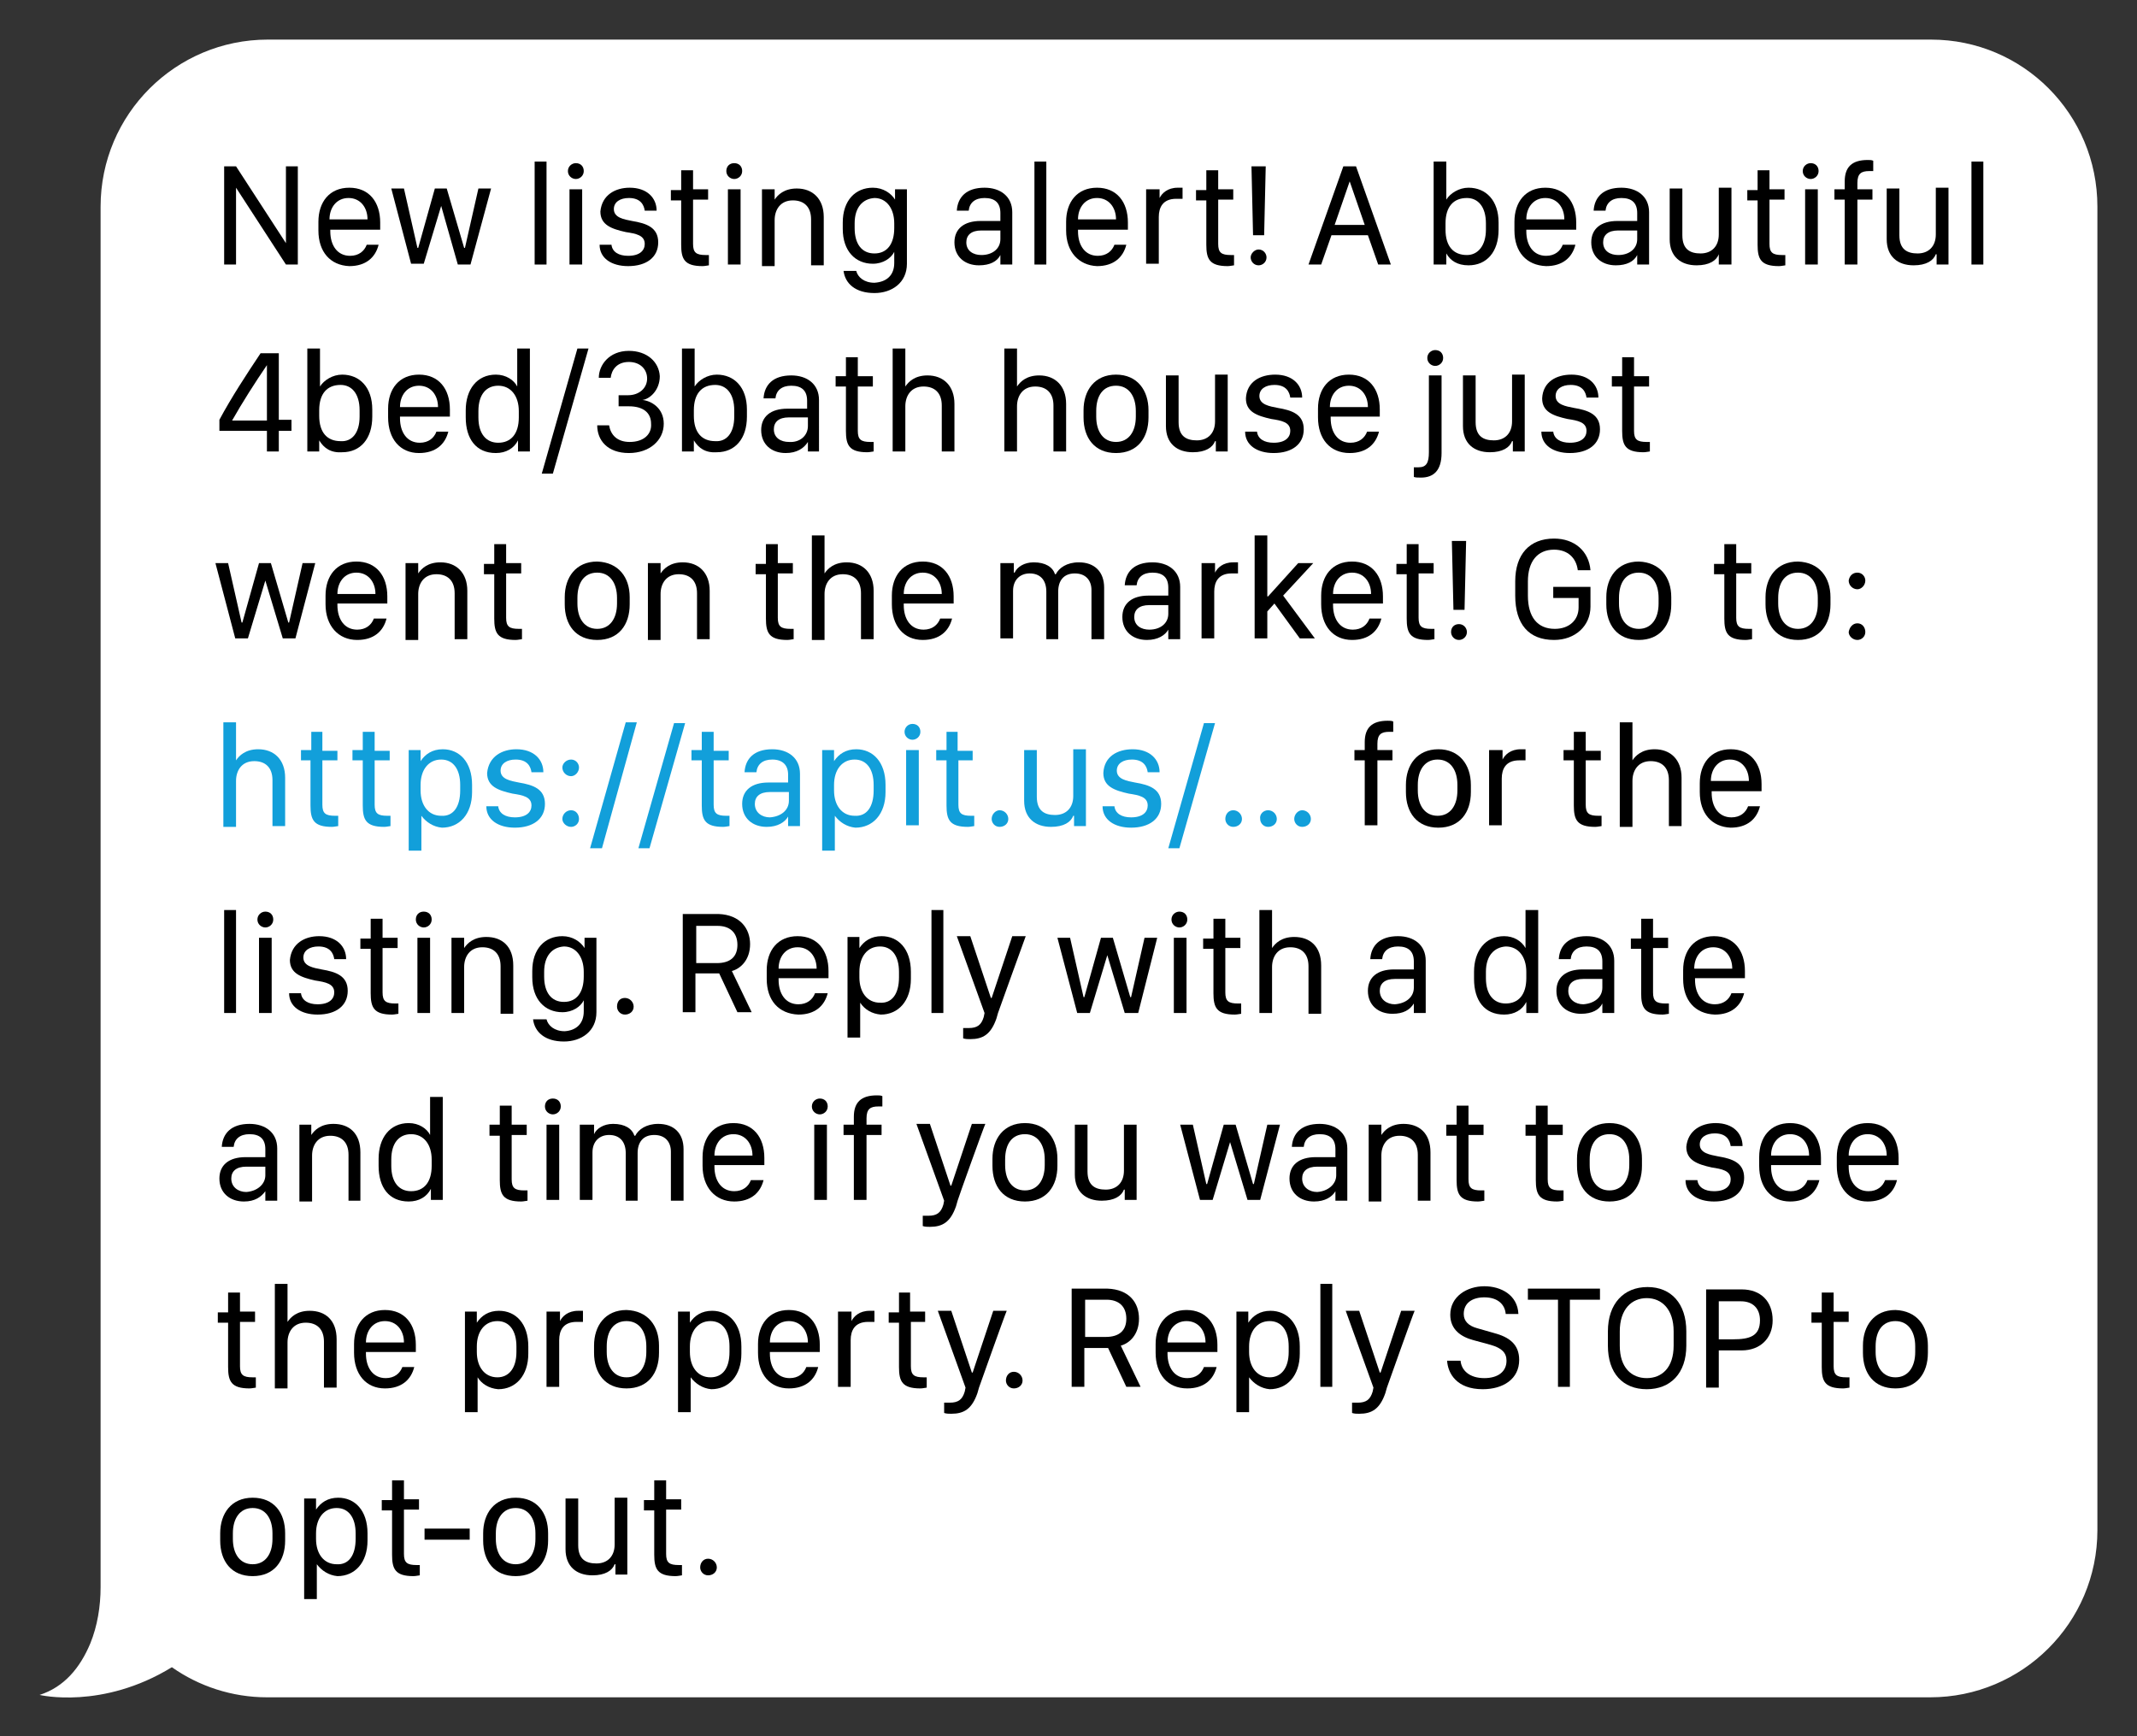 <?xml version="1.0" encoding="utf-8"?>
<!-- Generator: Adobe Illustrator 25.0.1, SVG Export Plug-In . SVG Version: 6.00 Build 0)  -->
<svg version="1.1" id="Layer_1" xmlns="http://www.w3.org/2000/svg" xmlns:xlink="http://www.w3.org/1999/xlink" x="0px" y="0px"
	 viewBox="0 0 269.8 219.2" style="enable-background:new 0 0 269.8 219.2;" xml:space="preserve">
<rect x="0" y="0" width="269.8" height="219.2" fill="#333333" stroke="none"/>
<style type="text/css">
	.st0{fill:#FFFFFF;}
	.st1{fill:#129FDA;}
</style>
<path class="st0" d="M243.8,5h-210c-11.6,0-21.1,9.4-21.1,21.1v174.3c0,2.4-0.4,4.9-1.3,7.1c-1.3,3.1-3.3,5.5-6.4,6.5
	c0,0,7.9,1.9,16.7-3.5c3.4,2.4,7.6,3.8,12,3.8h210c11.6,0,21.1-9.4,21.1-21.1V26.1C264.8,14.4,255.4,5,243.8,5z"/>
<g>
	<g>
		<path d="M28.3,33.4V21h1.5l6.3,9.7h0V21h1.5v12.4h-1.5l-6.3-9.7h0v9.7H28.3z"/>
		<path d="M40.2,29.1V28c0-2.5,1.4-4.3,3.9-4.3c2.5,0,3.9,1.8,3.9,4.4V29h-6.3v0.2c0,1.8,0.9,3.1,2.5,3.1c1.1,0,1.8-0.6,2.1-1.4h1.5
			c-0.4,1.6-1.6,2.7-3.7,2.7C41.7,33.5,40.2,31.8,40.2,29.1z M46.4,27.7L46.4,27.7c0-1.5-0.9-2.7-2.4-2.7c-1.5,0-2.4,1.2-2.4,2.7v0
			H46.4z"/>
		<path d="M59.4,33.4h-1.6L55.7,26h0l-2.2,7.3h-1.6l-2.5-9.5h1.6l1.7,7.5h0.1l2.1-7.5h1.5l2.2,7.5h0.1l1.7-7.5h1.6L59.4,33.4z"/>
		<path d="M67.5,20.4H69v13h-1.5V20.4z"/>
		<path d="M72.7,20.6c0.6,0,1,0.4,1,1c0,0.6-0.5,1-1,1s-1-0.4-1-1C71.7,21,72.2,20.6,72.7,20.6z M71.9,23.9h1.6v9.5h-1.6V23.9z"/>
		<path d="M79.5,23.7c2.2,0,3.4,1.3,3.4,2.9h-1.5c-0.1-0.7-0.5-1.6-2-1.6c-1.1,0-1.9,0.5-1.9,1.4c0,1.1,1.3,1.3,2.3,1.5
			c1.8,0.3,3.3,0.8,3.3,2.7c0,1.9-1.5,3-3.8,3c-2.1,0-3.6-1-3.6-2.7h1.5c0.1,0.9,0.9,1.4,2.1,1.4c1.5,0,2.1-0.7,2.1-1.5
			c0-1.1-1.1-1.3-2.4-1.5c-1.8-0.4-3.2-0.9-3.2-2.6C76,24.6,77.7,23.7,79.5,23.7z"/>
		<path d="M86,21.5h1.5v2.4h1.9v1.3h-1.9v5.6c0,1.1,0.4,1.4,1.6,1.4c0.2,0,0.3,0,0.4,0v1.3c-0.1,0-0.5,0.1-0.8,0.1
			c-2.3,0-2.7-0.9-2.7-2.7v-5.6h-1.3v-1.3H86V21.5z"/>
		<path d="M92.7,20.6c0.6,0,1,0.4,1,1c0,0.6-0.5,1-1,1s-1-0.4-1-1C91.7,21,92.1,20.6,92.7,20.6z M91.9,23.9h1.6v9.5h-1.6V23.9z"/>
		<path d="M96.3,23.9h1.5v1.3h0c0.4-0.6,1.2-1.4,2.8-1.4c2,0,3.4,1.3,3.4,3.6v6.1h-1.6v-5.8c0-1.6-0.9-2.4-2.3-2.4
			c-1.6,0-2.3,1.2-2.3,2.5v5.8h-1.6V23.9z"/>
		<path d="M112.9,33.2v-1.4h0c-0.4,0.8-1.4,1.5-2.7,1.5c-2.2,0-3.8-1.6-3.8-4.4v-0.8c0-2.8,1.6-4.4,3.8-4.4c1.3,0,2.3,0.7,2.8,1.5h0
			v-1.3h1.5v9.4c0,2.4-1.9,3.7-4.1,3.7c-2.4,0-3.7-1.2-3.9-2.8h1.6c0.2,0.8,1,1.5,2.3,1.5C112,35.6,112.9,34.7,112.9,33.2z
			 M107.9,28.2v0.6c0,2,0.9,3.2,2.5,3.2c1.6,0,2.5-1.2,2.5-3.2v-0.6c0-1.9-1-3.2-2.5-3.2C108.9,25.1,107.9,26.2,107.9,28.2z"/>
		<path d="M123.6,33.5c-1.8,0-3.1-1.1-3.1-2.9c0-1.7,1.2-2.7,3.3-2.7h2.5v-1c0-1.3-0.7-1.9-2-1.9c-1.2,0-1.9,0.6-2,1.6h-1.5
			c0.1-1.7,1.2-2.9,3.5-2.9c2,0,3.5,1.1,3.5,3.1v6.6h-1.5v-1.2h0C125.9,33,125,33.5,123.6,33.5z M126.3,30.2v-1.1h-2.4
			c-1.3,0-1.9,0.6-1.9,1.5c0,1.1,0.9,1.6,1.9,1.6C125.3,32.2,126.3,31.4,126.3,30.2z"/>
		<path d="M130.6,20.4h1.5v13h-1.5V20.4z"/>
		<path d="M134.6,29.1V28c0-2.5,1.4-4.3,3.9-4.3c2.5,0,3.9,1.8,3.9,4.4V29h-6.3v0.2c0,1.8,0.9,3.1,2.5,3.1c1.1,0,1.8-0.6,2.1-1.4
			h1.5c-0.4,1.6-1.6,2.7-3.7,2.7C136.2,33.5,134.6,31.8,134.6,29.1z M140.9,27.7L140.9,27.7c0-1.5-0.9-2.7-2.4-2.7
			c-1.5,0-2.4,1.2-2.4,2.7v0H140.9z"/>
		<path d="M144.8,23.9h1.6V25h0c0.3-0.6,1-1.3,2.3-1.3c0.2,0,0.4,0,0.6,0v1.4c-0.2,0-0.5,0-0.8,0c-1.7,0-2.2,1.1-2.2,2.3v5.9h-1.6
			V23.9z"/>
		<path d="M152.3,21.5h1.5v2.4h1.9v1.3h-1.9v5.6c0,1.1,0.4,1.4,1.6,1.4c0.2,0,0.3,0,0.4,0v1.3c-0.1,0-0.5,0.1-0.8,0.1
			c-2.3,0-2.7-0.9-2.7-2.7v-5.6h-1.3v-1.3h1.3V21.5z"/>
		<path d="M158.9,31.5c0.6,0,1,0.5,1,1c0,0.6-0.5,1-1,1c-0.6,0-1-0.5-1-1C157.9,32,158.4,31.5,158.9,31.5z M159.8,21l-0.2,8.7h-1.4
			l-0.2-8.7H159.8z"/>
		<path d="M165.2,33.4l4.4-12.4h1.6l4.4,12.4H174l-1.3-3.7h-4.6l-1.3,3.7H165.2z M170.4,22.9l-1.9,5.5h3.8L170.4,22.9L170.4,22.9z"
			/>
		<path d="M182.6,32L182.6,32l0,1.4H181v-13h1.6v4.8h0c0.5-0.8,1.6-1.5,2.8-1.5c2.2,0,3.8,1.6,3.8,4.4v0.9c0,2.8-1.5,4.5-3.8,4.5
			C184,33.5,183.1,32.9,182.6,32z M187.6,29v-0.8c0-2.1-1-3.2-2.4-3.2c-1.7,0-2.7,1.1-2.7,3.2V29c0,2.1,1,3.2,2.7,3.2
			C186.6,32.2,187.6,31,187.6,29z"/>
		<path d="M191.2,29.1V28c0-2.5,1.4-4.3,3.9-4.3c2.5,0,3.9,1.8,3.9,4.4V29h-6.3v0.2c0,1.8,0.9,3.1,2.5,3.1c1.1,0,1.8-0.6,2.1-1.4
			h1.6c-0.4,1.6-1.6,2.7-3.7,2.7C192.7,33.5,191.2,31.8,191.2,29.1z M197.5,27.7L197.5,27.7c0-1.5-0.9-2.7-2.4-2.7
			c-1.5,0-2.4,1.2-2.4,2.7v0H197.5z"/>
		<path d="M204,33.5c-1.8,0-3.1-1.1-3.1-2.9c0-1.7,1.2-2.7,3.3-2.7h2.5v-1c0-1.3-0.7-1.9-2-1.9c-1.2,0-1.9,0.6-2,1.6h-1.5
			c0.1-1.7,1.2-2.9,3.5-2.9c2,0,3.5,1.1,3.5,3.1v6.6h-1.5v-1.2h0C206.3,33,205.4,33.5,204,33.5z M206.7,30.2v-1.1h-2.4
			c-1.3,0-1.9,0.6-1.9,1.5c0,1.1,0.9,1.6,1.9,1.6C205.7,32.2,206.7,31.4,206.7,30.2z"/>
		<path d="M218.6,33.4H217v-1.3H217c-0.3,0.8-1.2,1.4-2.8,1.4c-2,0-3.4-1.1-3.4-3.3v-6.4h1.6v5.9c0,1.8,1,2.3,2.3,2.3
			c1.4,0,2.3-0.9,2.3-2.4v-5.9h1.6V33.4z"/>
		<path d="M221.9,21.5h1.5v2.4h1.9v1.3h-1.9v5.6c0,1.1,0.4,1.4,1.6,1.4c0.2,0,0.3,0,0.4,0v1.3c-0.1,0-0.5,0.1-0.8,0.1
			c-2.3,0-2.7-0.9-2.7-2.7v-5.6h-1.3v-1.3h1.3V21.5z"/>
		<path d="M228.6,20.6c0.6,0,1,0.4,1,1c0,0.6-0.5,1-1,1s-1-0.4-1-1C227.6,21,228.1,20.6,228.6,20.6z M227.9,23.9h1.6v9.5h-1.6V23.9z
			"/>
		<path d="M232.9,25.2h-1.3v-1.3h1.3v-1c0-1.8,0.9-2.7,2.9-2.7c0.3,0,0.5,0,0.7,0.1v1.3c-0.1,0-0.3,0-0.5,0c-1,0-1.5,0.3-1.5,1.5
			v0.8h1.9v1.3h-1.9v8.2h-1.6V25.2z"/>
		<path d="M246,33.4h-1.5v-1.3h-0.1c-0.3,0.8-1.2,1.4-2.8,1.4c-2,0-3.4-1.1-3.4-3.3v-6.4h1.6v5.9c0,1.8,1,2.3,2.3,2.3
			c1.4,0,2.3-0.9,2.3-2.4v-5.9h1.6V33.4z"/>
		<path d="M248.9,20.4h1.5v13h-1.5V20.4z"/>
		<path d="M35.2,44.6v8.4h1.6v1.4h-1.6V57h-1.5v-2.6h-6v-1.4c1.5-2.8,3.4-5.7,5.2-8.4H35.2z M33.7,53.1v-7h0c-1.5,2.2-3.1,4.7-4.4,7
			v0H33.7z"/>
		<path d="M40.3,55.6L40.3,55.6l0,1.4h-1.5V44h1.6v4.8h0c0.5-0.8,1.6-1.5,2.8-1.5c2.2,0,3.8,1.6,3.8,4.4v0.9c0,2.8-1.5,4.5-3.8,4.5
			C41.8,57.2,40.9,56.6,40.3,55.6z M45.4,52.6v-0.8c0-2.1-1-3.2-2.4-3.2c-1.7,0-2.7,1.1-2.7,3.2v0.7c0,2.1,1,3.2,2.7,3.2
			C44.4,55.8,45.4,54.7,45.4,52.6z"/>
		<path d="M49,52.7v-1.1c0-2.5,1.4-4.3,3.9-4.3c2.5,0,3.9,1.8,3.9,4.4v0.9h-6.3v0.2c0,1.8,0.9,3.1,2.5,3.1c1.1,0,1.8-0.6,2.1-1.4
			h1.5c-0.4,1.6-1.6,2.7-3.7,2.7C50.5,57.2,49,55.4,49,52.7z M55.3,51.4L55.3,51.4c0-1.5-0.9-2.7-2.4-2.7c-1.5,0-2.4,1.2-2.4,2.7v0
			H55.3z"/>
		<path d="M65.3,48.8L65.3,48.8l0-4.8h1.6v13h-1.5v-1.4h0c-0.5,1-1.5,1.6-2.8,1.6c-2.5,0-3.8-1.8-3.8-4.5v-0.9
			c0-2.6,1.4-4.5,3.8-4.5C63.9,47.3,64.9,48,65.3,48.8z M60.4,51.9v0.8c0,2.1,1,3.2,2.5,3.2c1.6,0,2.6-1.1,2.6-3.2v-0.8
			c0-1.9-1-3.2-2.6-3.2C61.4,48.7,60.4,49.8,60.4,51.9z"/>
		<path d="M68.4,59.8L72.9,44h1.4l-4.5,15.8H68.4z"/>
		<path d="M78.1,49.9h1.2c1.4,0,2.4-0.9,2.4-2.1c0-1.2-0.9-2.1-2.3-2.1c-1.6,0-2.2,1.1-2.3,2h-1.5c0-1.6,1.3-3.4,3.8-3.4
			c2.3,0,3.8,1.4,3.9,3.2c0,1.8-1.3,2.9-2.2,3v0c1.1,0.1,2.7,1,2.7,3c0,2.1-1.8,3.7-4.4,3.7c-2.7,0-4-1.6-4-3.5h1.5
			c0.2,1.2,1,2.1,2.6,2.1c1.8,0,2.8-1,2.7-2.3c0-1.4-1-2.2-2.8-2.2h-1.3V49.9z"/>
		<path d="M87.6,55.6L87.6,55.6l0,1.4h-1.5V44h1.6v4.8h0c0.5-0.8,1.6-1.5,2.8-1.5c2.2,0,3.8,1.6,3.8,4.4v0.9c0,2.8-1.5,4.5-3.8,4.5
			C89.1,57.2,88.2,56.6,87.6,55.6z M92.7,52.6v-0.8c0-2.1-1-3.2-2.4-3.2c-1.7,0-2.7,1.1-2.7,3.2v0.7c0,2.1,1,3.2,2.7,3.2
			C91.7,55.8,92.7,54.7,92.7,52.6z"/>
		<path d="M99.2,57.2c-1.8,0-3.1-1.1-3.1-2.9c0-1.7,1.2-2.7,3.3-2.7h2.5v-1c0-1.3-0.7-1.9-2-1.9c-1.2,0-1.9,0.6-2,1.6h-1.5
			c0.1-1.7,1.2-2.9,3.5-2.9c2,0,3.5,1.1,3.5,3.1V57H102v-1.2h0C101.5,56.6,100.6,57.2,99.2,57.2z M102,53.8v-1.1h-2.4
			c-1.3,0-1.9,0.6-1.9,1.5c0,1.1,0.9,1.6,1.9,1.6C101,55.9,102,55,102,53.8z"/>
		<path d="M106.8,45.1h1.5v2.4h1.9v1.3h-1.9v5.6c0,1.1,0.4,1.4,1.6,1.4c0.2,0,0.3,0,0.4,0V57c-0.1,0-0.5,0.1-0.8,0.1
			c-2.3,0-2.7-0.9-2.7-2.7v-5.6h-1.3v-1.3h1.3V45.1z"/>
		<path d="M112.7,44h1.6v4.8h0c0.4-0.6,1.2-1.4,2.8-1.4c2,0,3.4,1.3,3.4,3.6V57h-1.6v-5.8c0-1.6-0.9-2.4-2.3-2.4
			c-1.6,0-2.3,1.2-2.3,2.5V57h-1.6V44z"/>
		<path d="M126.8,44h1.6v4.8h0c0.4-0.6,1.2-1.4,2.8-1.4c2,0,3.4,1.3,3.4,3.6V57h-1.6v-5.8c0-1.6-0.9-2.4-2.3-2.4
			c-1.6,0-2.3,1.2-2.3,2.5V57h-1.6V44z"/>
		<path d="M145,51.8v0.9c0,2.6-1.4,4.5-4.1,4.5s-4.1-1.9-4.1-4.5v-0.9c0-2.5,1.4-4.5,4.1-4.5C143.6,47.3,145,49.3,145,51.8z
			 M138.4,51.9v0.7c0,1.9,0.9,3.2,2.5,3.2c1.6,0,2.5-1.3,2.5-3.2v-0.7c0-1.9-0.9-3.2-2.5-3.2C139.3,48.7,138.4,49.9,138.4,51.9z"/>
		<path d="M155,57h-1.5v-1.3h-0.1c-0.3,0.8-1.2,1.4-2.8,1.4c-2,0-3.4-1.1-3.4-3.3v-6.4h1.6v5.9c0,1.8,1,2.3,2.3,2.3
			c1.4,0,2.3-0.9,2.3-2.4v-5.9h1.6V57z"/>
		<path d="M161,47.3c2.2,0,3.4,1.3,3.4,2.9h-1.5c-0.1-0.7-0.5-1.6-2-1.6c-1.1,0-1.9,0.5-1.9,1.4c0,1.1,1.3,1.3,2.3,1.5
			c1.8,0.3,3.3,0.8,3.3,2.7c0,1.9-1.5,3-3.8,3c-2.1,0-3.6-1-3.6-2.7h1.5c0.1,0.9,0.9,1.4,2.1,1.4c1.5,0,2.1-0.7,2.1-1.5
			c0-1.1-1.1-1.3-2.4-1.5c-1.8-0.4-3.2-0.9-3.2-2.6C157.4,48.2,159.1,47.3,161,47.3z"/>
		<path d="M166.4,52.7v-1.1c0-2.5,1.4-4.3,3.9-4.3c2.5,0,3.9,1.8,3.9,4.4v0.9H168v0.2c0,1.8,0.9,3.1,2.5,3.1c1.1,0,1.8-0.6,2.1-1.4
			h1.5c-0.4,1.6-1.6,2.7-3.7,2.7C167.9,57.2,166.4,55.4,166.4,52.7z M172.7,51.4L172.7,51.4c0-1.5-0.9-2.7-2.4-2.7
			c-1.5,0-2.4,1.2-2.4,2.7v0H172.7z"/>
		<path d="M182,57.2c0,2.2-1,3.1-2.6,3.1c-0.3,0-0.8,0-0.9-0.1V59c0.1,0,0.4,0,0.6,0c1,0,1.3-0.6,1.3-1.9v-9.7h1.6V57.2z
			 M181.2,44.2c0.6,0,1,0.4,1,1c0,0.6-0.5,1-1,1s-1-0.4-1-1C180.2,44.6,180.7,44.2,181.2,44.2z"/>
		<path d="M192.5,57h-1.5v-1.3h-0.1c-0.3,0.8-1.2,1.4-2.8,1.4c-2,0-3.4-1.1-3.4-3.3v-6.4h1.6v5.9c0,1.8,1,2.3,2.3,2.3
			c1.4,0,2.3-0.9,2.3-2.4v-5.9h1.6V57z"/>
		<path d="M198.4,47.3c2.2,0,3.4,1.3,3.4,2.9h-1.5c-0.1-0.7-0.5-1.6-2-1.6c-1.1,0-1.9,0.5-1.9,1.4c0,1.1,1.3,1.3,2.3,1.5
			c1.8,0.3,3.3,0.8,3.3,2.7c0,1.9-1.5,3-3.8,3c-2.1,0-3.6-1-3.6-2.7h1.5c0.1,0.9,0.9,1.4,2.1,1.4c1.5,0,2.1-0.7,2.1-1.5
			c0-1.1-1.1-1.3-2.4-1.5c-1.8-0.4-3.2-0.9-3.2-2.6C194.8,48.2,196.5,47.3,198.4,47.3z"/>
		<path d="M204.8,45.1h1.5v2.4h1.9v1.3h-1.9v5.6c0,1.1,0.4,1.4,1.6,1.4c0.2,0,0.3,0,0.4,0V57c-0.1,0-0.5,0.1-0.8,0.1
			c-2.3,0-2.7-0.9-2.7-2.7v-5.6h-1.3v-1.3h1.3V45.1z"/>
		<path d="M37.3,80.6h-1.6l-2.2-7.3h0l-2.2,7.3h-1.6l-2.5-9.5h1.6l1.7,7.5h0.1l2.1-7.5h1.5l2.2,7.5h0.1l1.7-7.5h1.6L37.3,80.6z"/>
		<path d="M41.1,76.3v-1.1c0-2.5,1.4-4.3,3.9-4.3c2.5,0,3.9,1.8,3.9,4.4v0.9h-6.3v0.2c0,1.8,0.9,3.1,2.5,3.1c1.1,0,1.8-0.6,2.1-1.4
			h1.6c-0.4,1.6-1.6,2.7-3.7,2.7C42.7,80.8,41.1,79,41.1,76.3z M47.4,75L47.4,75c0-1.5-0.9-2.7-2.4-2.7c-1.5,0-2.4,1.2-2.4,2.7v0
			H47.4z"/>
		<path d="M51.3,71.1h1.5v1.3h0c0.4-0.6,1.2-1.4,2.8-1.4c2,0,3.4,1.3,3.4,3.6v6.1h-1.6v-5.8c0-1.6-0.9-2.4-2.3-2.4
			c-1.6,0-2.3,1.2-2.3,2.5v5.8h-1.6V71.1z"/>
		<path d="M62.4,68.7h1.5v2.4h1.9v1.3h-1.9V78c0,1.1,0.4,1.4,1.6,1.4c0.2,0,0.3,0,0.4,0v1.3c-0.1,0-0.5,0.1-0.8,0.1
			c-2.3,0-2.7-0.9-2.7-2.7v-5.6h-1.3v-1.3h1.3V68.7z"/>
		<path d="M79.5,75.4v0.9c0,2.6-1.4,4.5-4.1,4.5s-4.1-1.9-4.1-4.5v-0.9c0-2.5,1.4-4.5,4.1-4.5C78.1,71,79.5,72.9,79.5,75.4z
			 M72.9,75.5v0.7c0,1.9,0.9,3.2,2.5,3.2c1.6,0,2.5-1.3,2.5-3.2v-0.7c0-1.9-0.9-3.2-2.5-3.2C73.8,72.3,72.9,73.5,72.9,75.5z"/>
		<path d="M81.9,71.1h1.5v1.3h0c0.4-0.6,1.2-1.4,2.8-1.4c2,0,3.4,1.3,3.4,3.6v6.1h-1.6v-5.8c0-1.6-0.9-2.4-2.3-2.4
			c-1.6,0-2.3,1.2-2.3,2.5v5.8h-1.6V71.1z"/>
		<path d="M96.7,68.7h1.5v2.4h1.9v1.3h-1.9V78c0,1.1,0.4,1.4,1.6,1.4c0.2,0,0.3,0,0.4,0v1.3c-0.1,0-0.5,0.1-0.8,0.1
			c-2.3,0-2.7-0.9-2.7-2.7v-5.6h-1.3v-1.3h1.3V68.7z"/>
		<path d="M102.5,67.6h1.6v4.8h0c0.4-0.6,1.2-1.4,2.8-1.4c2,0,3.4,1.3,3.4,3.6v6.1h-1.6v-5.8c0-1.6-0.9-2.4-2.3-2.4
			c-1.6,0-2.3,1.2-2.3,2.5v5.8h-1.6V67.6z"/>
		<path d="M112.6,76.3v-1.1c0-2.5,1.4-4.3,3.9-4.3c2.5,0,3.9,1.8,3.9,4.4v0.9h-6.3v0.2c0,1.8,0.9,3.1,2.5,3.1c1.1,0,1.8-0.6,2.1-1.4
			h1.5c-0.4,1.6-1.6,2.7-3.7,2.7C114.1,80.8,112.6,79,112.6,76.3z M118.9,75L118.9,75c0-1.5-0.9-2.7-2.4-2.7c-1.5,0-2.4,1.2-2.4,2.7
			v0H118.9z"/>
		<path d="M126.5,71.1h1.5v1.2h0.1c0.3-0.7,1.2-1.3,2.4-1.3c1.5,0,2.4,0.6,2.7,1.5h0.1c0.4-0.8,1.4-1.5,2.9-1.5c2,0,3.2,1.2,3.2,3.2
			v6.5h-1.6v-6.2c0-1.2-0.7-2.1-2.1-2.1c-1.4,0-2.1,0.9-2.1,2.3v6h-1.5v-6c0-1.5-0.8-2.3-2.1-2.3c-1.2,0-2.1,0.8-2.1,2.2v6h-1.6
			V71.1z"/>
		<path d="M144.8,80.8c-1.8,0-3.1-1.1-3.1-2.9c0-1.7,1.2-2.7,3.3-2.7h2.5v-1c0-1.3-0.7-1.9-2-1.9c-1.2,0-1.9,0.6-2,1.6H142
			c0.1-1.7,1.2-2.9,3.5-2.9c2,0,3.5,1.1,3.5,3.1v6.6h-1.5v-1.2h0C147.1,80.2,146.2,80.8,144.8,80.8z M147.5,77.5v-1.1h-2.4
			c-1.3,0-1.9,0.6-1.9,1.5c0,1.1,0.9,1.6,1.9,1.6C146.5,79.5,147.5,78.7,147.5,77.5z"/>
		<path d="M151.8,71.1h1.6v1.2h0c0.3-0.6,1-1.3,2.3-1.3c0.2,0,0.4,0,0.6,0v1.4c-0.2,0-0.5,0-0.8,0c-1.7,0-2.2,1.1-2.2,2.3v5.9h-1.6
			V71.1z"/>
		<path d="M160,80.6h-1.6v-13h1.6v7.7h0.1l3.8-4.2h1.9l-3.8,4.1l4,5.4h-1.9l-3.2-4.4l-0.9,1V80.6z"/>
		<path d="M166.8,76.3v-1.1c0-2.5,1.4-4.3,3.9-4.3c2.5,0,3.9,1.8,3.9,4.4v0.9h-6.3v0.2c0,1.8,0.9,3.1,2.5,3.1c1.1,0,1.8-0.6,2.1-1.4
			h1.5c-0.4,1.6-1.6,2.7-3.7,2.7C168.3,80.8,166.8,79,166.8,76.3z M173.1,75L173.1,75c0-1.5-0.9-2.7-2.4-2.7c-1.5,0-2.4,1.2-2.4,2.7
			v0H173.1z"/>
		<path d="M177.6,68.7h1.5v2.4h1.9v1.3h-1.9V78c0,1.1,0.4,1.4,1.6,1.4c0.2,0,0.3,0,0.4,0v1.3c-0.1,0-0.5,0.1-0.8,0.1
			c-2.3,0-2.7-0.9-2.7-2.7v-5.6h-1.3v-1.3h1.3V68.7z"/>
		<path d="M184.2,78.8c0.6,0,1,0.5,1,1c0,0.6-0.5,1-1,1c-0.6,0-1-0.5-1-1C183.2,79.2,183.6,78.8,184.2,78.8z M185.1,68.3l-0.2,8.7
			h-1.4l-0.2-8.7H185.1z"/>
		<path d="M199.2,72c-0.2-1.6-1.3-2.6-3-2.6c-2.1,0-3.3,1.5-3.3,4v1.8c0,2.7,1.2,4.2,3.4,4.2c1.8,0,3-1.1,3-2.7v-1.2h-3.2v-1.4h4.7
			v2.5c0,2.4-1.9,4.2-4.6,4.2c-3.2,0-4.9-2-4.9-5.6v-1.8c0-3.4,1.8-5.4,4.9-5.4c2.6,0,4.4,1.6,4.6,4H199.2z"/>
		<path d="M211,75.4v0.9c0,2.6-1.4,4.5-4.1,4.5s-4.1-1.9-4.1-4.5v-0.9c0-2.5,1.4-4.5,4.1-4.5C209.6,71,211,72.9,211,75.4z
			 M204.4,75.5v0.7c0,1.9,0.9,3.2,2.5,3.2c1.6,0,2.5-1.3,2.5-3.2v-0.7c0-1.9-0.9-3.2-2.5-3.2C205.3,72.3,204.4,73.5,204.4,75.5z"/>
		<path d="M217.7,68.7h1.5v2.4h1.9v1.3h-1.9V78c0,1.1,0.4,1.4,1.6,1.4c0.2,0,0.3,0,0.4,0v1.3c-0.1,0-0.5,0.1-0.8,0.1
			c-2.3,0-2.7-0.9-2.7-2.7v-5.6h-1.3v-1.3h1.3V68.7z"/>
		<path d="M231.1,75.4v0.9c0,2.6-1.4,4.5-4.1,4.5s-4.1-1.9-4.1-4.5v-0.9c0-2.5,1.4-4.5,4.1-4.5C229.7,71,231.1,72.9,231.1,75.4z
			 M224.5,75.5v0.7c0,1.9,0.9,3.2,2.5,3.2c1.6,0,2.5-1.3,2.5-3.2v-0.7c0-1.9-0.9-3.2-2.5-3.2C225.4,72.3,224.5,73.5,224.5,75.5z"/>
		<path d="M234.5,72.3c0.6,0,1,0.5,1,1c0,0.6-0.5,1.1-1,1.1c-0.6,0-1.1-0.5-1.1-1.1C233.5,72.7,233.9,72.3,234.5,72.3z M234.5,78.7
			c0.6,0,1,0.5,1,1.1c0,0.6-0.5,1-1,1c-0.6,0-1.1-0.5-1.1-1C233.5,79.2,233.9,78.7,234.5,78.7z"/>
		<path class="st1" d="M28.2,91.2h1.6V96h0c0.4-0.6,1.2-1.4,2.8-1.4c2,0,3.4,1.3,3.4,3.6v6.1h-1.6v-5.8c0-1.6-0.9-2.4-2.3-2.4
			c-1.6,0-2.3,1.2-2.3,2.5v5.8h-1.6V91.2z"/>
		<path class="st1" d="M39.2,92.4h1.5v2.4h1.9V96h-1.9v5.6c0,1.1,0.4,1.4,1.6,1.4c0.2,0,0.3,0,0.4,0v1.3c-0.1,0-0.5,0.1-0.8,0.1
			c-2.3,0-2.7-0.9-2.7-2.7V96H38v-1.3h1.3V92.4z"/>
		<path class="st1" d="M45.8,92.4h1.5v2.4h1.9V96h-1.9v5.6c0,1.1,0.4,1.4,1.6,1.4c0.2,0,0.3,0,0.4,0v1.3c-0.1,0-0.5,0.1-0.8,0.1
			c-2.3,0-2.7-0.9-2.7-2.7V96h-1.3v-1.3h1.3V92.4z"/>
		<path class="st1" d="M53.2,103L53.2,103l0,4.4h-1.6V94.7h1.5v1.4h0c0.6-0.9,1.5-1.5,2.8-1.5c2.1,0,3.7,1.6,3.7,4.5v0.9
			c0,2.8-1.6,4.5-3.8,4.5C54.7,104.4,53.8,103.8,53.2,103z M58.1,99.8v-0.7c0-2-0.9-3.2-2.4-3.2c-1.6,0-2.6,1.3-2.6,3.2v0.7
			c0,1.9,1,3.2,2.6,3.2C57.2,103.1,58.1,101.9,58.1,99.8z"/>
		<path class="st1" d="M65.2,94.6c2.2,0,3.4,1.3,3.4,2.9h-1.5c-0.1-0.7-0.5-1.6-2-1.6c-1.1,0-1.9,0.5-1.9,1.4c0,1.1,1.3,1.3,2.3,1.5
			c1.8,0.3,3.3,0.8,3.3,2.7c0,1.9-1.5,3-3.8,3c-2.1,0-3.6-1-3.6-2.7h1.5c0.1,0.9,0.9,1.4,2.1,1.4c1.5,0,2.1-0.7,2.1-1.5
			c0-1.1-1.1-1.3-2.4-1.5c-1.8-0.4-3.2-0.9-3.2-2.6C61.7,95.5,63.4,94.6,65.2,94.6z"/>
		<path class="st1" d="M72.1,95.9c0.6,0,1,0.5,1,1c0,0.6-0.5,1.1-1,1.1c-0.6,0-1.1-0.5-1.1-1.1C71,96.4,71.5,95.9,72.1,95.9z
			 M72.1,102.3c0.6,0,1,0.5,1,1.1c0,0.6-0.5,1-1,1c-0.6,0-1.1-0.5-1.1-1C71,102.8,71.5,102.3,72.1,102.3z"/>
		<path class="st1" d="M74.5,107.1L79,91.2h1.4L76,107.1H74.5z"/>
		<path class="st1" d="M80.6,107.1l4.5-15.8h1.4l-4.5,15.8H80.6z"/>
		<path class="st1" d="M88.6,92.4h1.5v2.4H92V96h-1.9v5.6c0,1.1,0.4,1.4,1.6,1.4c0.2,0,0.3,0,0.4,0v1.3c-0.1,0-0.5,0.1-0.8,0.1
			c-2.3,0-2.7-0.9-2.7-2.7V96h-1.3v-1.3h1.3V92.4z"/>
		<path class="st1" d="M96.8,104.4c-1.8,0-3.1-1.1-3.1-2.9c0-1.7,1.2-2.7,3.3-2.7h2.5v-1c0-1.2-0.7-1.9-2-1.9c-1.2,0-1.9,0.6-2,1.6
			h-1.5c0.1-1.7,1.2-2.9,3.5-2.9c2,0,3.5,1.1,3.5,3.1v6.6h-1.5v-1.2h0C99.1,103.8,98.2,104.4,96.8,104.4z M99.6,101.1V100h-2.4
			c-1.3,0-1.9,0.6-1.9,1.5c0,1.1,0.9,1.7,1.9,1.7C98.6,103.1,99.6,102.3,99.6,101.1z"/>
		<path class="st1" d="M105.4,103L105.4,103l0,4.4h-1.6V94.7h1.5v1.4h0c0.6-0.9,1.5-1.5,2.8-1.5c2.1,0,3.7,1.6,3.7,4.5v0.9
			c0,2.8-1.6,4.5-3.8,4.5C106.9,104.4,106,103.8,105.4,103z M110.3,99.8v-0.7c0-2-0.9-3.2-2.4-3.2c-1.6,0-2.6,1.3-2.6,3.2v0.7
			c0,1.9,1,3.2,2.6,3.2C109.4,103.1,110.3,101.9,110.3,99.8z"/>
		<path class="st1" d="M115.2,91.4c0.6,0,1,0.4,1,1c0,0.6-0.5,1-1,1s-1-0.4-1-1C114.2,91.9,114.6,91.4,115.2,91.4z M114.4,94.7h1.6
			v9.5h-1.6V94.7z"/>
		<path class="st1" d="M119.4,92.4h1.5v2.4h1.9V96H121v5.6c0,1.1,0.4,1.4,1.6,1.4c0.2,0,0.3,0,0.4,0v1.3c-0.1,0-0.5,0.1-0.8,0.1
			c-2.3,0-2.7-0.9-2.7-2.7V96h-1.3v-1.3h1.3V92.4z"/>
		<path class="st1" d="M126.2,102.3c0.6,0,1.1,0.5,1.1,1.1c0,0.6-0.5,1-1.1,1c-0.6,0-1-0.5-1-1C125.2,102.8,125.7,102.3,126.2,102.3
			z"/>
		<path class="st1" d="M137.1,104.3h-1.5V103h-0.1c-0.3,0.8-1.2,1.4-2.8,1.4c-2,0-3.4-1.1-3.4-3.3v-6.4h1.6v5.9c0,1.8,1,2.3,2.3,2.3
			c1.4,0,2.3-0.9,2.3-2.4v-5.9h1.6V104.3z"/>
		<path class="st1" d="M143,94.6c2.2,0,3.4,1.3,3.4,2.9h-1.5c-0.1-0.7-0.5-1.6-2-1.6c-1.1,0-1.9,0.5-1.9,1.4c0,1.1,1.3,1.3,2.3,1.5
			c1.8,0.3,3.3,0.8,3.3,2.7c0,1.9-1.5,3-3.8,3c-2.1,0-3.6-1-3.6-2.7h1.5c0.1,0.9,0.9,1.4,2.1,1.4c1.5,0,2.1-0.7,2.1-1.5
			c0-1.1-1.1-1.3-2.4-1.5c-1.8-0.4-3.2-0.9-3.2-2.6C139.4,95.5,141.1,94.6,143,94.6z"/>
		<path class="st1" d="M147.5,107.1l4.5-15.8h1.4l-4.5,15.8H147.5z"/>
		<path class="st1" d="M155.7,102.3c0.6,0,1.1,0.5,1.1,1.1c0,0.6-0.5,1-1.1,1c-0.6,0-1-0.5-1-1C154.7,102.8,155.1,102.3,155.7,102.3
			z"/>
		<path class="st1" d="M160.1,102.3c0.6,0,1.1,0.5,1.1,1.1c0,0.6-0.5,1-1.1,1c-0.6,0-1-0.5-1-1C159,102.8,159.5,102.3,160.1,102.3z"
			/>
		<path class="st1" d="M164.4,102.3c0.6,0,1.1,0.5,1.1,1.1c0,0.6-0.5,1-1.1,1c-0.6,0-1-0.5-1-1C163.4,102.8,163.9,102.3,164.4,102.3
			z"/>
		<path d="M172.3,96H171v-1.3h1.3v-1c0-1.8,0.9-2.7,2.9-2.7c0.3,0,0.5,0,0.7,0.1v1.3c-0.1,0-0.3,0-0.5,0c-1,0-1.5,0.3-1.5,1.5v0.8
			h1.9V96h-1.9v8.2h-1.6V96z"/>
		<path d="M185.7,99.1v0.9c0,2.6-1.4,4.5-4.1,4.5s-4.1-1.9-4.1-4.5v-0.9c0-2.5,1.4-4.5,4.1-4.5C184.2,94.6,185.7,96.5,185.7,99.1z
			 M179,99.1v0.7c0,1.9,0.9,3.2,2.5,3.2c1.6,0,2.5-1.3,2.5-3.2v-0.7c0-1.9-0.9-3.2-2.5-3.2C179.9,95.9,179,97.2,179,99.1z"/>
		<path d="M188.1,94.7h1.6v1.2h0c0.3-0.6,1-1.3,2.3-1.3c0.2,0,0.4,0,0.6,0v1.4c-0.2,0-0.5,0-0.8,0c-1.7,0-2.2,1.1-2.2,2.3v5.9h-1.6
			V94.7z"/>
		<path d="M198.7,92.4h1.5v2.4h1.9V96h-1.9v5.6c0,1.1,0.4,1.4,1.6,1.4c0.2,0,0.3,0,0.4,0v1.3c-0.1,0-0.5,0.1-0.8,0.1
			c-2.3,0-2.7-0.9-2.7-2.7V96h-1.3v-1.3h1.3V92.4z"/>
		<path d="M204.5,91.2h1.6V96h0c0.4-0.6,1.2-1.4,2.8-1.4c2,0,3.4,1.3,3.4,3.6v6.1h-1.6v-5.8c0-1.6-0.9-2.4-2.3-2.4
			c-1.6,0-2.3,1.2-2.3,2.5v5.8h-1.6V91.2z"/>
		<path d="M214.6,100v-1.1c0-2.5,1.4-4.3,3.9-4.3c2.5,0,3.9,1.8,3.9,4.4v0.9h-6.3v0.2c0,1.8,0.9,3.1,2.5,3.1c1.1,0,1.8-0.6,2.1-1.4
			h1.5c-0.4,1.6-1.6,2.7-3.7,2.7C216.1,104.4,214.6,102.7,214.6,100z M220.8,98.6L220.8,98.6c0-1.5-0.9-2.7-2.4-2.7
			c-1.5,0-2.4,1.2-2.4,2.7v0H220.8z"/>
		<path d="M28.3,114.9h1.5v13h-1.5V114.9z"/>
		<path d="M33.5,115.1c0.6,0,1,0.4,1,1c0,0.6-0.5,1-1,1s-1-0.4-1-1C32.5,115.5,33,115.1,33.5,115.1z M32.7,118.4h1.6v9.5h-1.6V118.4
			z"/>
		<path d="M40.3,118.2c2.2,0,3.4,1.3,3.4,2.9h-1.5c-0.1-0.7-0.5-1.6-2-1.6c-1.1,0-1.9,0.5-1.9,1.4c0,1.1,1.3,1.3,2.3,1.5
			c1.8,0.3,3.3,0.8,3.3,2.7c0,1.9-1.5,3-3.8,3c-2.1,0-3.6-1-3.6-2.7h1.5c0.1,0.9,0.9,1.4,2.1,1.4c1.5,0,2.1-0.7,2.1-1.5
			c0-1.1-1.1-1.3-2.4-1.5c-1.8-0.4-3.2-0.9-3.2-2.6C36.8,119.1,38.5,118.2,40.3,118.2z"/>
		<path d="M46.8,116h1.5v2.4h1.9v1.3h-1.9v5.6c0,1.1,0.4,1.4,1.6,1.4c0.2,0,0.3,0,0.4,0v1.3c-0.1,0-0.5,0.1-0.8,0.1
			c-2.3,0-2.7-0.9-2.7-2.7v-5.6h-1.3v-1.3h1.3V116z"/>
		<path d="M53.5,115.1c0.6,0,1,0.4,1,1c0,0.6-0.5,1-1,1s-1-0.4-1-1C52.5,115.5,52.9,115.1,53.5,115.1z M52.7,118.4h1.6v9.5h-1.6
			V118.4z"/>
		<path d="M57.1,118.4h1.5v1.3h0c0.4-0.6,1.2-1.4,2.8-1.4c2,0,3.4,1.2,3.4,3.6v6.1h-1.6V122c0-1.6-0.9-2.4-2.3-2.4
			c-1.6,0-2.3,1.2-2.3,2.5v5.8h-1.6V118.4z"/>
		<path d="M73.7,127.7v-1.4h0c-0.4,0.8-1.4,1.5-2.7,1.5c-2.2,0-3.8-1.6-3.8-4.4v-0.8c0-2.8,1.6-4.4,3.8-4.4c1.3,0,2.3,0.7,2.8,1.5h0
			v-1.3h1.5v9.4c0,2.4-1.9,3.7-4.1,3.7c-2.4,0-3.7-1.2-3.9-2.8H69c0.2,0.8,1,1.5,2.3,1.5C72.8,130.1,73.7,129.2,73.7,127.7z
			 M68.7,122.7v0.6c0,2,0.9,3.2,2.5,3.2c1.6,0,2.5-1.2,2.5-3.2v-0.6c0-1.9-1-3.2-2.5-3.2C69.7,119.6,68.7,120.7,68.7,122.7z"/>
		<path d="M78.9,126c0.6,0,1.1,0.5,1.1,1.1c0,0.6-0.5,1-1.1,1c-0.6,0-1-0.5-1-1C77.9,126.4,78.3,126,78.9,126z"/>
		<path d="M94.7,119.2c0,2-1.2,3.1-2.3,3.4l2.5,5.2h-1.8l-2.3-4.9h-3v4.9h-1.6v-12.4h4.5C93.5,115.5,94.7,117.3,94.7,119.2z
			 M90.5,121.6c1.7,0,2.6-0.8,2.6-2.3c0-1.6-1-2.4-2.5-2.4h-2.7v4.7H90.5z"/>
		<path d="M96.8,123.6v-1.1c0-2.5,1.4-4.3,3.9-4.3c2.5,0,3.9,1.8,3.9,4.4v0.9h-6.3v0.2c0,1.8,0.9,3.1,2.5,3.1c1.1,0,1.8-0.6,2.1-1.4
			h1.6c-0.4,1.6-1.6,2.7-3.7,2.7C98.3,128,96.8,126.3,96.8,123.6z M103.1,122.3L103.1,122.3c0-1.5-0.9-2.7-2.4-2.7
			c-1.5,0-2.4,1.2-2.4,2.7v0H103.1z"/>
		<path d="M108.6,126.6L108.6,126.6l0,4.4H107v-12.7h1.5v1.4h0c0.6-0.9,1.5-1.5,2.8-1.5c2.1,0,3.7,1.6,3.7,4.5v0.9
			c0,2.8-1.6,4.5-3.8,4.5C110.1,128,109.2,127.5,108.6,126.6z M113.5,123.4v-0.7c0-2-0.9-3.2-2.4-3.2c-1.6,0-2.6,1.3-2.6,3.2v0.7
			c0,1.9,1,3.2,2.6,3.2C112.6,126.7,113.5,125.5,113.5,123.4z"/>
		<path d="M117.6,114.9h1.5v13h-1.5V114.9z"/>
		<path d="M126,127.9l-0.2,0.7c-0.7,2-1.7,2.6-3.3,2.6c-0.3,0-0.6,0-0.9-0.1v-1.3c0.2,0,0.5,0,0.7,0c1.1,0,1.6-0.4,1.9-1.4l0.1-0.5
			l-3.5-9.7h1.7l2.6,7.8h0.1l2.6-7.8h1.7C129.3,118.7,126,127.9,126,127.9z"/>
		<path d="M143.7,127.9H142l-2.2-7.3h0l-2.2,7.3H136l-2.5-9.5h1.6l1.7,7.5h0.1l2.1-7.5h1.5l2.2,7.5h0.1l1.7-7.5h1.6L143.7,127.9z"/>
		<path d="M148.9,115.1c0.6,0,1,0.4,1,1c0,0.6-0.5,1-1,1s-1-0.4-1-1C147.9,115.5,148.4,115.1,148.9,115.1z M148.2,118.4h1.6v9.5
			h-1.6V118.4z"/>
		<path d="M153.2,116h1.5v2.4h1.9v1.3h-1.9v5.6c0,1.1,0.4,1.4,1.6,1.4c0.2,0,0.3,0,0.4,0v1.3c-0.1,0-0.5,0.1-0.8,0.1
			c-2.3,0-2.7-0.9-2.7-2.7v-5.6h-1.3v-1.3h1.3V116z"/>
		<path d="M159,114.9h1.6v4.8h0c0.4-0.6,1.2-1.4,2.8-1.4c2,0,3.4,1.2,3.4,3.6v6.1h-1.6V122c0-1.6-0.9-2.4-2.3-2.4
			c-1.6,0-2.3,1.2-2.3,2.5v5.8H159V114.9z"/>
		<path d="M175.8,128c-1.8,0-3.1-1.1-3.1-2.9c0-1.7,1.2-2.7,3.3-2.7h2.5v-1c0-1.3-0.7-1.9-2-1.9c-1.2,0-1.9,0.6-2,1.6H173
			c0.1-1.7,1.2-2.9,3.5-2.9c2,0,3.5,1.1,3.5,3.1v6.6h-1.5v-1.2h0C178,127.5,177.2,128,175.8,128z M178.5,124.7v-1.1h-2.4
			c-1.3,0-1.9,0.6-1.9,1.5c0,1.1,0.9,1.7,1.9,1.7C177.5,126.7,178.5,125.9,178.5,124.7z"/>
		<path d="M192.6,119.7L192.6,119.7l0-4.8h1.6v13h-1.5v-1.4h0c-0.5,1-1.5,1.6-2.8,1.6c-2.5,0-3.8-1.8-3.8-4.5v-0.9
			c0-2.6,1.4-4.5,3.8-4.5C191.1,118.2,192.1,118.8,192.6,119.7z M187.6,122.7v0.8c0,2.1,1,3.2,2.5,3.2c1.6,0,2.6-1.1,2.6-3.2v-0.8
			c0-1.9-1-3.2-2.6-3.2C188.7,119.6,187.6,120.6,187.6,122.7z"/>
		<path d="M199.6,128c-1.8,0-3.1-1.1-3.1-2.9c0-1.7,1.2-2.7,3.3-2.7h2.5v-1c0-1.3-0.7-1.9-2-1.9c-1.2,0-1.9,0.6-2,1.6h-1.5
			c0.1-1.7,1.2-2.9,3.5-2.9c2,0,3.5,1.1,3.5,3.1v6.6h-1.5v-1.2h0C201.9,127.5,201,128,199.6,128z M202.3,124.7v-1.1h-2.4
			c-1.3,0-1.9,0.6-1.9,1.5c0,1.1,0.9,1.7,1.9,1.7C201.3,126.7,202.3,125.9,202.3,124.7z"/>
		<path d="M207.2,116h1.5v2.4h1.9v1.3h-1.9v5.6c0,1.1,0.4,1.4,1.6,1.4c0.2,0,0.3,0,0.4,0v1.3c-0.1,0-0.5,0.1-0.8,0.1
			c-2.3,0-2.7-0.9-2.7-2.7v-5.6h-1.3v-1.3h1.3V116z"/>
		<path d="M212.5,123.6v-1.1c0-2.5,1.4-4.3,3.9-4.3c2.5,0,3.9,1.8,3.9,4.4v0.9H214v0.2c0,1.8,0.9,3.1,2.5,3.1c1.1,0,1.8-0.6,2.1-1.4
			h1.6c-0.4,1.6-1.6,2.7-3.7,2.7C214,128,212.5,126.3,212.5,123.6z M218.7,122.3L218.7,122.3c0-1.5-0.9-2.7-2.4-2.7
			c-1.5,0-2.4,1.2-2.4,2.7v0H218.7z"/>
		<path d="M30.8,151.7c-1.8,0-3.1-1.1-3.1-2.9c0-1.7,1.2-2.7,3.3-2.7h2.5v-1c0-1.3-0.7-1.9-2-1.9c-1.2,0-1.9,0.6-2,1.6H28
			c0.1-1.7,1.2-2.9,3.5-2.9c2,0,3.5,1.1,3.5,3.1v6.6h-1.5v-1.2h0C33,151.1,32.2,151.7,30.8,151.7z M33.5,148.4v-1.1h-2.4
			c-1.3,0-1.9,0.6-1.9,1.5c0,1.1,0.9,1.7,1.9,1.7C32.5,150.4,33.5,149.5,33.5,148.4z"/>
		<path d="M37.8,142h1.5v1.3h0c0.4-0.6,1.2-1.4,2.8-1.4c2,0,3.4,1.2,3.4,3.6v6.1H44v-5.8c0-1.6-0.9-2.4-2.3-2.4
			c-1.6,0-2.3,1.2-2.3,2.5v5.8h-1.6V142z"/>
		<path d="M54.3,143.3L54.3,143.3l0-4.8h1.6v13h-1.5v-1.4h0c-0.5,1-1.5,1.6-2.8,1.6c-2.5,0-3.8-1.8-3.8-4.5v-0.9
			c0-2.6,1.4-4.5,3.8-4.5C52.9,141.8,53.9,142.5,54.3,143.3z M49.4,146.4v0.8c0,2.1,1,3.2,2.5,3.2c1.6,0,2.6-1.1,2.6-3.2v-0.8
			c0-1.9-1-3.2-2.6-3.2C50.4,143.2,49.4,144.3,49.4,146.4z"/>
		<path d="M63.1,139.6h1.5v2.4h1.9v1.3h-1.9v5.6c0,1.1,0.4,1.4,1.6,1.4c0.2,0,0.3,0,0.4,0v1.3c-0.1,0-0.5,0.1-0.8,0.1
			c-2.3,0-2.7-0.9-2.7-2.7v-5.6h-1.3V142h1.3V139.6z"/>
		<path d="M69.8,138.7c0.6,0,1,0.4,1,1c0,0.6-0.5,1-1,1s-1-0.4-1-1C68.8,139.1,69.2,138.7,69.8,138.7z M69,142h1.6v9.5H69V142z"/>
		<path d="M73.4,142H75v1.2H75c0.3-0.7,1.2-1.3,2.4-1.3c1.5,0,2.4,0.6,2.7,1.5h0.1c0.4-0.8,1.4-1.5,2.9-1.5c2,0,3.2,1.2,3.2,3.2v6.5
			h-1.6v-6.2c0-1.2-0.7-2.1-2.1-2.1c-1.4,0-2.1,0.9-2.1,2.3v6h-1.5v-6c0-1.5-0.8-2.3-2.1-2.3c-1.2,0-2.1,0.8-2.1,2.2v6h-1.6V142z"/>
		<path d="M88.7,147.2v-1.1c0-2.5,1.4-4.3,3.9-4.3c2.5,0,3.9,1.8,3.9,4.4v0.9h-6.3v0.2c0,1.8,0.9,3.1,2.5,3.1c1.1,0,1.8-0.6,2.1-1.4
			h1.6c-0.4,1.6-1.6,2.7-3.7,2.7C90.3,151.7,88.7,149.9,88.7,147.2z M95,145.9L95,145.9c0-1.5-0.9-2.7-2.4-2.7
			c-1.5,0-2.4,1.2-2.4,2.7v0H95z"/>
		<path d="M103.5,138.7c0.6,0,1,0.4,1,1c0,0.6-0.5,1-1,1s-1-0.4-1-1C102.5,139.1,103,138.7,103.5,138.7z M102.8,142h1.6v9.5h-1.6
			V142z"/>
		<path d="M107.8,143.3h-1.3V142h1.3v-1c0-1.8,0.9-2.7,2.9-2.7c0.3,0,0.5,0,0.7,0.1v1.3c-0.1,0-0.3,0-0.5,0c-1,0-1.5,0.3-1.5,1.5
			v0.8h1.9v1.3h-1.9v8.2h-1.6V143.3z"/>
		<path d="M120.9,151.6l-0.2,0.7c-0.7,2-1.7,2.6-3.3,2.6c-0.3,0-0.6,0-0.9-0.1v-1.3c0.2,0,0.5,0,0.7,0c1.1,0,1.6-0.4,1.9-1.4
			l0.1-0.5l-3.5-9.7h1.7l2.6,7.8h0.1l2.6-7.8h1.7C124.2,142.3,120.9,151.5,120.9,151.6z"/>
		<path d="M133.5,146.3v0.9c0,2.6-1.4,4.5-4.1,4.5s-4.1-1.9-4.1-4.5v-0.9c0-2.5,1.4-4.5,4.1-4.5
			C132.1,141.8,133.5,143.8,133.5,146.3z M126.9,146.4v0.7c0,1.9,0.9,3.2,2.5,3.2c1.6,0,2.5-1.3,2.5-3.2v-0.7c0-1.9-0.9-3.2-2.5-3.2
			C127.8,143.2,126.9,144.4,126.9,146.4z"/>
		<path d="M143.5,151.5H142v-1.3h-0.1c-0.3,0.8-1.2,1.4-2.8,1.4c-2,0-3.4-1.1-3.4-3.3V142h1.6v5.9c0,1.8,1,2.3,2.3,2.3
			c1.4,0,2.3-0.9,2.3-2.4V142h1.6V151.5z"/>
		<path d="M159.1,151.5h-1.6l-2.2-7.3h0l-2.2,7.3h-1.6L149,142h1.6l1.7,7.5h0.1l2.1-7.5h1.5l2.2,7.5h0.1l1.7-7.5h1.6L159.1,151.5z"
			/>
		<path d="M165.9,151.7c-1.8,0-3.1-1.1-3.1-2.9c0-1.7,1.2-2.7,3.3-2.7h2.5v-1c0-1.3-0.7-1.9-2-1.9c-1.2,0-1.9,0.6-2,1.6h-1.5
			c0.1-1.7,1.2-2.9,3.5-2.9c2,0,3.5,1.1,3.5,3.1v6.6h-1.5v-1.2h0C168.2,151.1,167.3,151.7,165.9,151.7z M168.7,148.4v-1.1h-2.4
			c-1.3,0-1.9,0.6-1.9,1.5c0,1.1,0.9,1.7,1.9,1.7C167.7,150.4,168.7,149.5,168.7,148.4z"/>
		<path d="M172.9,142h1.5v1.3h0c0.4-0.6,1.2-1.4,2.8-1.4c2,0,3.4,1.2,3.4,3.6v6.1h-1.6v-5.8c0-1.6-0.9-2.4-2.3-2.4
			c-1.6,0-2.3,1.2-2.3,2.5v5.8h-1.6V142z"/>
		<path d="M183.9,139.6h1.5v2.4h1.9v1.3h-1.9v5.6c0,1.1,0.4,1.4,1.6,1.4c0.2,0,0.3,0,0.4,0v1.3c-0.1,0-0.5,0.1-0.8,0.1
			c-2.3,0-2.7-0.9-2.7-2.7v-5.6h-1.3V142h1.3V139.6z"/>
		<path d="M193.9,139.6h1.5v2.4h1.9v1.3h-1.9v5.6c0,1.1,0.4,1.4,1.6,1.4c0.2,0,0.3,0,0.4,0v1.3c-0.1,0-0.5,0.1-0.8,0.1
			c-2.3,0-2.7-0.9-2.7-2.7v-5.6h-1.3V142h1.3V139.6z"/>
		<path d="M207.3,146.3v0.9c0,2.6-1.4,4.5-4.1,4.5s-4.1-1.9-4.1-4.5v-0.9c0-2.5,1.4-4.5,4.1-4.5
			C205.9,141.8,207.3,143.8,207.3,146.3z M200.7,146.4v0.7c0,1.9,0.9,3.2,2.5,3.2c1.6,0,2.5-1.3,2.5-3.2v-0.7c0-1.9-0.9-3.2-2.5-3.2
			C201.6,143.2,200.7,144.4,200.7,146.4z"/>
		<path d="M216.6,141.8c2.2,0,3.4,1.3,3.4,2.9h-1.5c-0.1-0.7-0.5-1.6-2-1.6c-1.1,0-1.9,0.5-1.9,1.4c0,1.1,1.3,1.3,2.3,1.5
			c1.8,0.3,3.3,0.8,3.3,2.7c0,1.9-1.5,3-3.8,3c-2.1,0-3.6-1-3.6-2.7h1.5c0.1,0.9,0.9,1.4,2.1,1.4c1.5,0,2.1-0.7,2.1-1.5
			c0-1.1-1.1-1.3-2.4-1.5c-1.8-0.4-3.2-0.9-3.2-2.6C213.1,142.7,214.8,141.8,216.6,141.8z"/>
		<path d="M222.1,147.2v-1.1c0-2.5,1.4-4.3,3.9-4.3c2.5,0,3.9,1.8,3.9,4.4v0.9h-6.3v0.2c0,1.8,0.9,3.1,2.5,3.1
			c1.1,0,1.8-0.6,2.1-1.4h1.5c-0.4,1.6-1.6,2.7-3.7,2.7C223.6,151.7,222.1,149.9,222.1,147.2z M228.4,145.9L228.4,145.9
			c0-1.5-0.9-2.7-2.4-2.7c-1.5,0-2.4,1.2-2.4,2.7v0H228.4z"/>
		<path d="M231.9,147.2v-1.1c0-2.5,1.4-4.3,3.9-4.3c2.5,0,3.9,1.8,3.9,4.4v0.9h-6.3v0.2c0,1.8,0.9,3.1,2.5,3.1
			c1.1,0,1.8-0.6,2.1-1.4h1.5c-0.4,1.6-1.6,2.7-3.7,2.7C233.4,151.7,231.9,149.9,231.9,147.2z M238.2,145.9L238.2,145.9
			c0-1.5-0.9-2.7-2.4-2.7c-1.5,0-2.4,1.2-2.4,2.7v0H238.2z"/>
		<path d="M28.8,163.2h1.5v2.4h1.9v1.3h-1.9v5.6c0,1.1,0.4,1.4,1.6,1.4c0.2,0,0.3,0,0.4,0v1.3c-0.1,0-0.5,0.1-0.8,0.1
			c-2.3,0-2.7-0.9-2.7-2.7v-5.6h-1.3v-1.3h1.3V163.2z"/>
		<path d="M34.7,162.1h1.6v4.8h0c0.4-0.6,1.2-1.4,2.8-1.4c2,0,3.4,1.2,3.4,3.6v6.1h-1.6v-5.8c0-1.6-0.9-2.4-2.3-2.4
			c-1.6,0-2.3,1.2-2.3,2.5v5.8h-1.6V162.1z"/>
		<path d="M44.7,170.8v-1.1c0-2.5,1.4-4.3,3.9-4.3c2.5,0,3.9,1.8,3.9,4.4v0.9h-6.3v0.2c0,1.8,0.9,3.1,2.5,3.1c1.1,0,1.8-0.6,2.1-1.4
			h1.5c-0.4,1.6-1.6,2.7-3.7,2.7C46.2,175.3,44.7,173.5,44.7,170.8z M51,169.5L51,169.5c0-1.5-0.9-2.7-2.4-2.7
			c-1.5,0-2.4,1.2-2.4,2.7v0H51z"/>
		<path d="M60.3,173.9L60.3,173.9l0,4.4h-1.6v-12.7h1.5v1.4h0c0.6-0.9,1.5-1.5,2.8-1.5c2.1,0,3.7,1.6,3.7,4.5v0.9
			c0,2.8-1.6,4.5-3.8,4.5C61.7,175.3,60.8,174.7,60.3,173.9z M65.2,170.7V170c0-2-0.9-3.2-2.4-3.2c-1.6,0-2.6,1.3-2.6,3.2v0.7
			c0,1.9,1,3.2,2.6,3.2C64.2,173.9,65.2,172.8,65.2,170.7z"/>
		<path d="M69.1,165.6h1.6v1.2h0c0.3-0.6,1-1.3,2.3-1.3c0.2,0,0.4,0,0.6,0v1.4c-0.2,0-0.5,0-0.8,0c-1.7,0-2.2,1.1-2.2,2.3v5.9h-1.6
			V165.6z"/>
		<path d="M83.2,169.9v0.9c0,2.6-1.4,4.5-4.1,4.5s-4.1-1.9-4.1-4.5v-0.9c0-2.5,1.4-4.5,4.1-4.5C81.8,165.5,83.2,167.4,83.2,169.9z
			 M76.6,170v0.7c0,1.9,0.9,3.2,2.5,3.2c1.6,0,2.5-1.3,2.5-3.2V170c0-1.9-0.9-3.2-2.5-3.2C77.5,166.8,76.6,168,76.6,170z"/>
		<path d="M87.2,173.9L87.2,173.9l0,4.4h-1.6v-12.7h1.5v1.4h0c0.6-0.9,1.5-1.5,2.8-1.5c2.1,0,3.7,1.6,3.7,4.5v0.9
			c0,2.8-1.6,4.5-3.8,4.5C88.7,175.3,87.8,174.7,87.2,173.9z M92.1,170.7V170c0-2-0.9-3.2-2.4-3.2c-1.6,0-2.6,1.3-2.6,3.2v0.7
			c0,1.9,1,3.2,2.6,3.2C91.2,173.9,92.1,172.8,92.1,170.7z"/>
		<path d="M95.7,170.8v-1.1c0-2.5,1.4-4.3,3.9-4.3c2.5,0,3.9,1.8,3.9,4.4v0.9h-6.3v0.2c0,1.8,0.9,3.1,2.5,3.1c1.1,0,1.8-0.6,2.1-1.4
			h1.5c-0.4,1.6-1.6,2.7-3.7,2.7C97.2,175.3,95.7,173.5,95.7,170.8z M102,169.5L102,169.5c0-1.5-0.9-2.7-2.4-2.7
			c-1.5,0-2.4,1.2-2.4,2.7v0H102z"/>
		<path d="M105.9,165.6h1.6v1.2h0c0.3-0.6,1-1.3,2.3-1.3c0.2,0,0.4,0,0.6,0v1.4c-0.2,0-0.5,0-0.8,0c-1.7,0-2.2,1.1-2.2,2.3v5.9h-1.6
			V165.6z"/>
		<path d="M113.4,163.2h1.5v2.4h1.9v1.3H115v5.6c0,1.1,0.4,1.4,1.6,1.4c0.2,0,0.3,0,0.4,0v1.3c-0.1,0-0.5,0.1-0.8,0.1
			c-2.3,0-2.7-0.9-2.7-2.7v-5.6h-1.3v-1.3h1.3V163.2z"/>
		<path d="M123.6,175.2l-0.2,0.7c-0.7,2-1.7,2.6-3.3,2.6c-0.3,0-0.6,0-0.9-0.1v-1.3c0.2,0,0.5,0,0.7,0c1.1,0,1.6-0.4,1.9-1.4
			l0.1-0.5l-3.5-9.7h1.7l2.6,7.8h0.1l2.6-7.8h1.7C126.9,165.9,123.6,175.2,123.6,175.2z"/>
		<path d="M128,173.2c0.6,0,1.1,0.5,1.1,1.1c0,0.6-0.5,1-1.1,1c-0.6,0-1-0.5-1-1C127,173.7,127.4,173.2,128,173.2z"/>
		<path d="M143.8,166.5c0,2-1.2,3.1-2.3,3.4l2.5,5.2h-1.8l-2.3-4.9h-3v4.9h-1.6v-12.4h4.5C142.6,162.8,143.8,164.5,143.8,166.5z
			 M139.6,168.8c1.7,0,2.6-0.8,2.6-2.3c0-1.6-1-2.4-2.5-2.4H137v4.7H139.6z"/>
		<path d="M145.9,170.8v-1.1c0-2.5,1.4-4.3,3.9-4.3c2.5,0,3.9,1.8,3.9,4.4v0.9h-6.3v0.2c0,1.8,0.9,3.1,2.5,3.1
			c1.1,0,1.8-0.6,2.1-1.4h1.6c-0.4,1.6-1.6,2.7-3.7,2.7C147.4,175.3,145.9,173.5,145.9,170.8z M152.2,169.5L152.2,169.5
			c0-1.5-0.9-2.7-2.4-2.7c-1.5,0-2.4,1.2-2.4,2.7v0H152.2z"/>
		<path d="M157.7,173.9L157.7,173.9l0,4.4h-1.6v-12.7h1.5v1.4h0c0.6-0.9,1.5-1.5,2.8-1.5c2.1,0,3.7,1.6,3.7,4.5v0.9
			c0,2.8-1.6,4.5-3.8,4.5C159.2,175.3,158.3,174.7,157.7,173.9z M162.7,170.7V170c0-2-0.9-3.2-2.4-3.2c-1.6,0-2.6,1.3-2.6,3.2v0.7
			c0,1.9,1,3.2,2.6,3.2C161.7,173.9,162.7,172.8,162.7,170.7z"/>
		<path d="M166.7,162.1h1.5v13h-1.5V162.1z"/>
		<path d="M175.1,175.2l-0.2,0.7c-0.7,2-1.7,2.6-3.3,2.6c-0.3,0-0.6,0-0.9-0.1v-1.3c0.2,0,0.5,0,0.7,0c1.1,0,1.6-0.4,1.9-1.4
			l0.1-0.5l-3.5-9.7h1.7l2.6,7.8h0.1l2.6-7.8h1.7C178.4,165.9,175.1,175.2,175.1,175.2z"/>
		<path d="M184.4,171.8c0.1,1.2,1.1,2.2,3,2.2c1.7,0,2.8-0.8,2.8-2.2c0-1-0.6-1.6-2-2l-2.2-0.6c-1.5-0.4-2.9-1.3-2.9-3.2
			c0-2.3,2.1-3.6,4.3-3.6c2.1,0,4.2,1.1,4.3,3.5h-1.6c-0.1-1.2-1-2.1-2.7-2.1c-1.5,0-2.6,0.7-2.6,2.1c0,0.9,0.6,1.5,1.7,1.8l2.1,0.6
			c1.9,0.5,3.2,1.4,3.2,3.4c0,2.4-2,3.7-4.6,3.7c-3.3,0-4.4-2-4.5-3.6H184.4z"/>
		<path d="M196.7,175.1v-11h-3.8v-1.4h9.1v1.4h-3.8v11H196.7z"/>
		<path d="M203,168.1c0-3.5,2-5.6,5-5.6c3,0,4.9,2.1,4.9,5.6v1.8c0,3.5-2,5.5-5,5.5c-3,0-4.9-2-4.9-5.5V168.1z M204.5,169.9
			c0,2.8,1.5,4.1,3.4,4.1c1.9,0,3.4-1.3,3.4-4.1v-1.8c0-2.8-1.5-4.2-3.4-4.2c-1.9,0-3.4,1.4-3.4,4.2V169.9z"/>
		<path d="M219.9,162.8c2.4,0,3.9,1.5,3.9,3.9c0,2.3-1.6,3.8-3.9,3.8h-2.9v4.7h-1.6v-12.4H219.9z M216.9,169.1h1.9
			c2.1,0,3.4-0.4,3.4-2.4c0-1.5-0.9-2.4-2.4-2.4h-2.8V169.1z"/>
		<path d="M230,163.2h1.5v2.4h1.9v1.3h-1.9v5.6c0,1.1,0.4,1.4,1.6,1.4c0.2,0,0.3,0,0.4,0v1.3c-0.1,0-0.5,0.1-0.8,0.1
			c-2.3,0-2.7-0.9-2.7-2.7v-5.6h-1.3v-1.3h1.3V163.2z"/>
		<path d="M243.4,169.9v0.9c0,2.6-1.4,4.5-4.1,4.5s-4.1-1.9-4.1-4.5v-0.9c0-2.5,1.4-4.5,4.1-4.5C242,165.5,243.4,167.4,243.4,169.9z
			 M236.8,170v0.7c0,1.9,0.9,3.2,2.5,3.2c1.6,0,2.5-1.3,2.5-3.2V170c0-1.9-0.9-3.2-2.5-3.2C237.7,166.8,236.8,168,236.8,170z"/>
		<path d="M36,193.6v0.9c0,2.6-1.4,4.5-4.1,4.5s-4.1-1.9-4.1-4.5v-0.9c0-2.5,1.4-4.5,4.1-4.5C34.6,189.1,36,191,36,193.6z
			 M29.4,193.6v0.7c0,1.9,0.9,3.2,2.5,3.2c1.6,0,2.5-1.3,2.5-3.2v-0.7c0-1.9-0.9-3.2-2.5-3.2C30.3,190.4,29.4,191.7,29.4,193.6z"/>
		<path d="M40,197.5L40,197.5l0,4.4h-1.6v-12.7h1.5v1.4h0c0.6-0.9,1.5-1.5,2.8-1.5c2.1,0,3.7,1.6,3.7,4.5v0.9c0,2.8-1.6,4.5-3.8,4.5
			C41.5,198.9,40.6,198.3,40,197.5z M44.9,194.3v-0.7c0-2-0.9-3.2-2.4-3.2c-1.6,0-2.6,1.3-2.6,3.2v0.7c0,1.9,1,3.2,2.6,3.2
			C44,197.6,44.9,196.4,44.9,194.3z"/>
		<path d="M49.5,186.9h1.5v2.4h1.9v1.3h-1.9v5.6c0,1.1,0.4,1.4,1.6,1.4c0.2,0,0.3,0,0.4,0v1.3c-0.1,0-0.5,0.1-0.8,0.1
			c-2.3,0-2.7-0.9-2.7-2.7v-5.6h-1.3v-1.3h1.3V186.9z"/>
		<path d="M53.6,194.4V193h5.7v1.4H53.6z"/>
		<path d="M69.2,193.6v0.9c0,2.6-1.4,4.5-4.1,4.5c-2.7,0-4.1-1.9-4.1-4.5v-0.9c0-2.5,1.4-4.5,4.1-4.5
			C67.8,189.1,69.2,191,69.2,193.6z M62.6,193.6v0.7c0,1.9,0.9,3.2,2.5,3.2c1.6,0,2.5-1.3,2.5-3.2v-0.7c0-1.9-0.9-3.2-2.5-3.2
			C63.5,190.4,62.6,191.7,62.6,193.6z"/>
		<path d="M79.2,198.8h-1.5v-1.3h-0.1c-0.3,0.8-1.2,1.4-2.8,1.4c-2,0-3.4-1.1-3.4-3.3v-6.4H73v5.9c0,1.8,1,2.3,2.3,2.3
			c1.4,0,2.3-0.9,2.3-2.4v-5.9h1.6V198.8z"/>
		<path d="M82.6,186.9h1.5v2.4H86v1.3h-1.9v5.6c0,1.1,0.4,1.4,1.6,1.4c0.2,0,0.3,0,0.4,0v1.3c-0.1,0-0.5,0.1-0.8,0.1
			c-2.3,0-2.7-0.9-2.7-2.7v-5.6h-1.3v-1.3h1.3V186.9z"/>
		<path d="M89.4,196.8c0.6,0,1.1,0.5,1.1,1.1c0,0.6-0.5,1-1.1,1c-0.6,0-1-0.5-1-1C88.4,197.3,88.8,196.8,89.4,196.8z"/>
	</g>
</g>
</svg>
